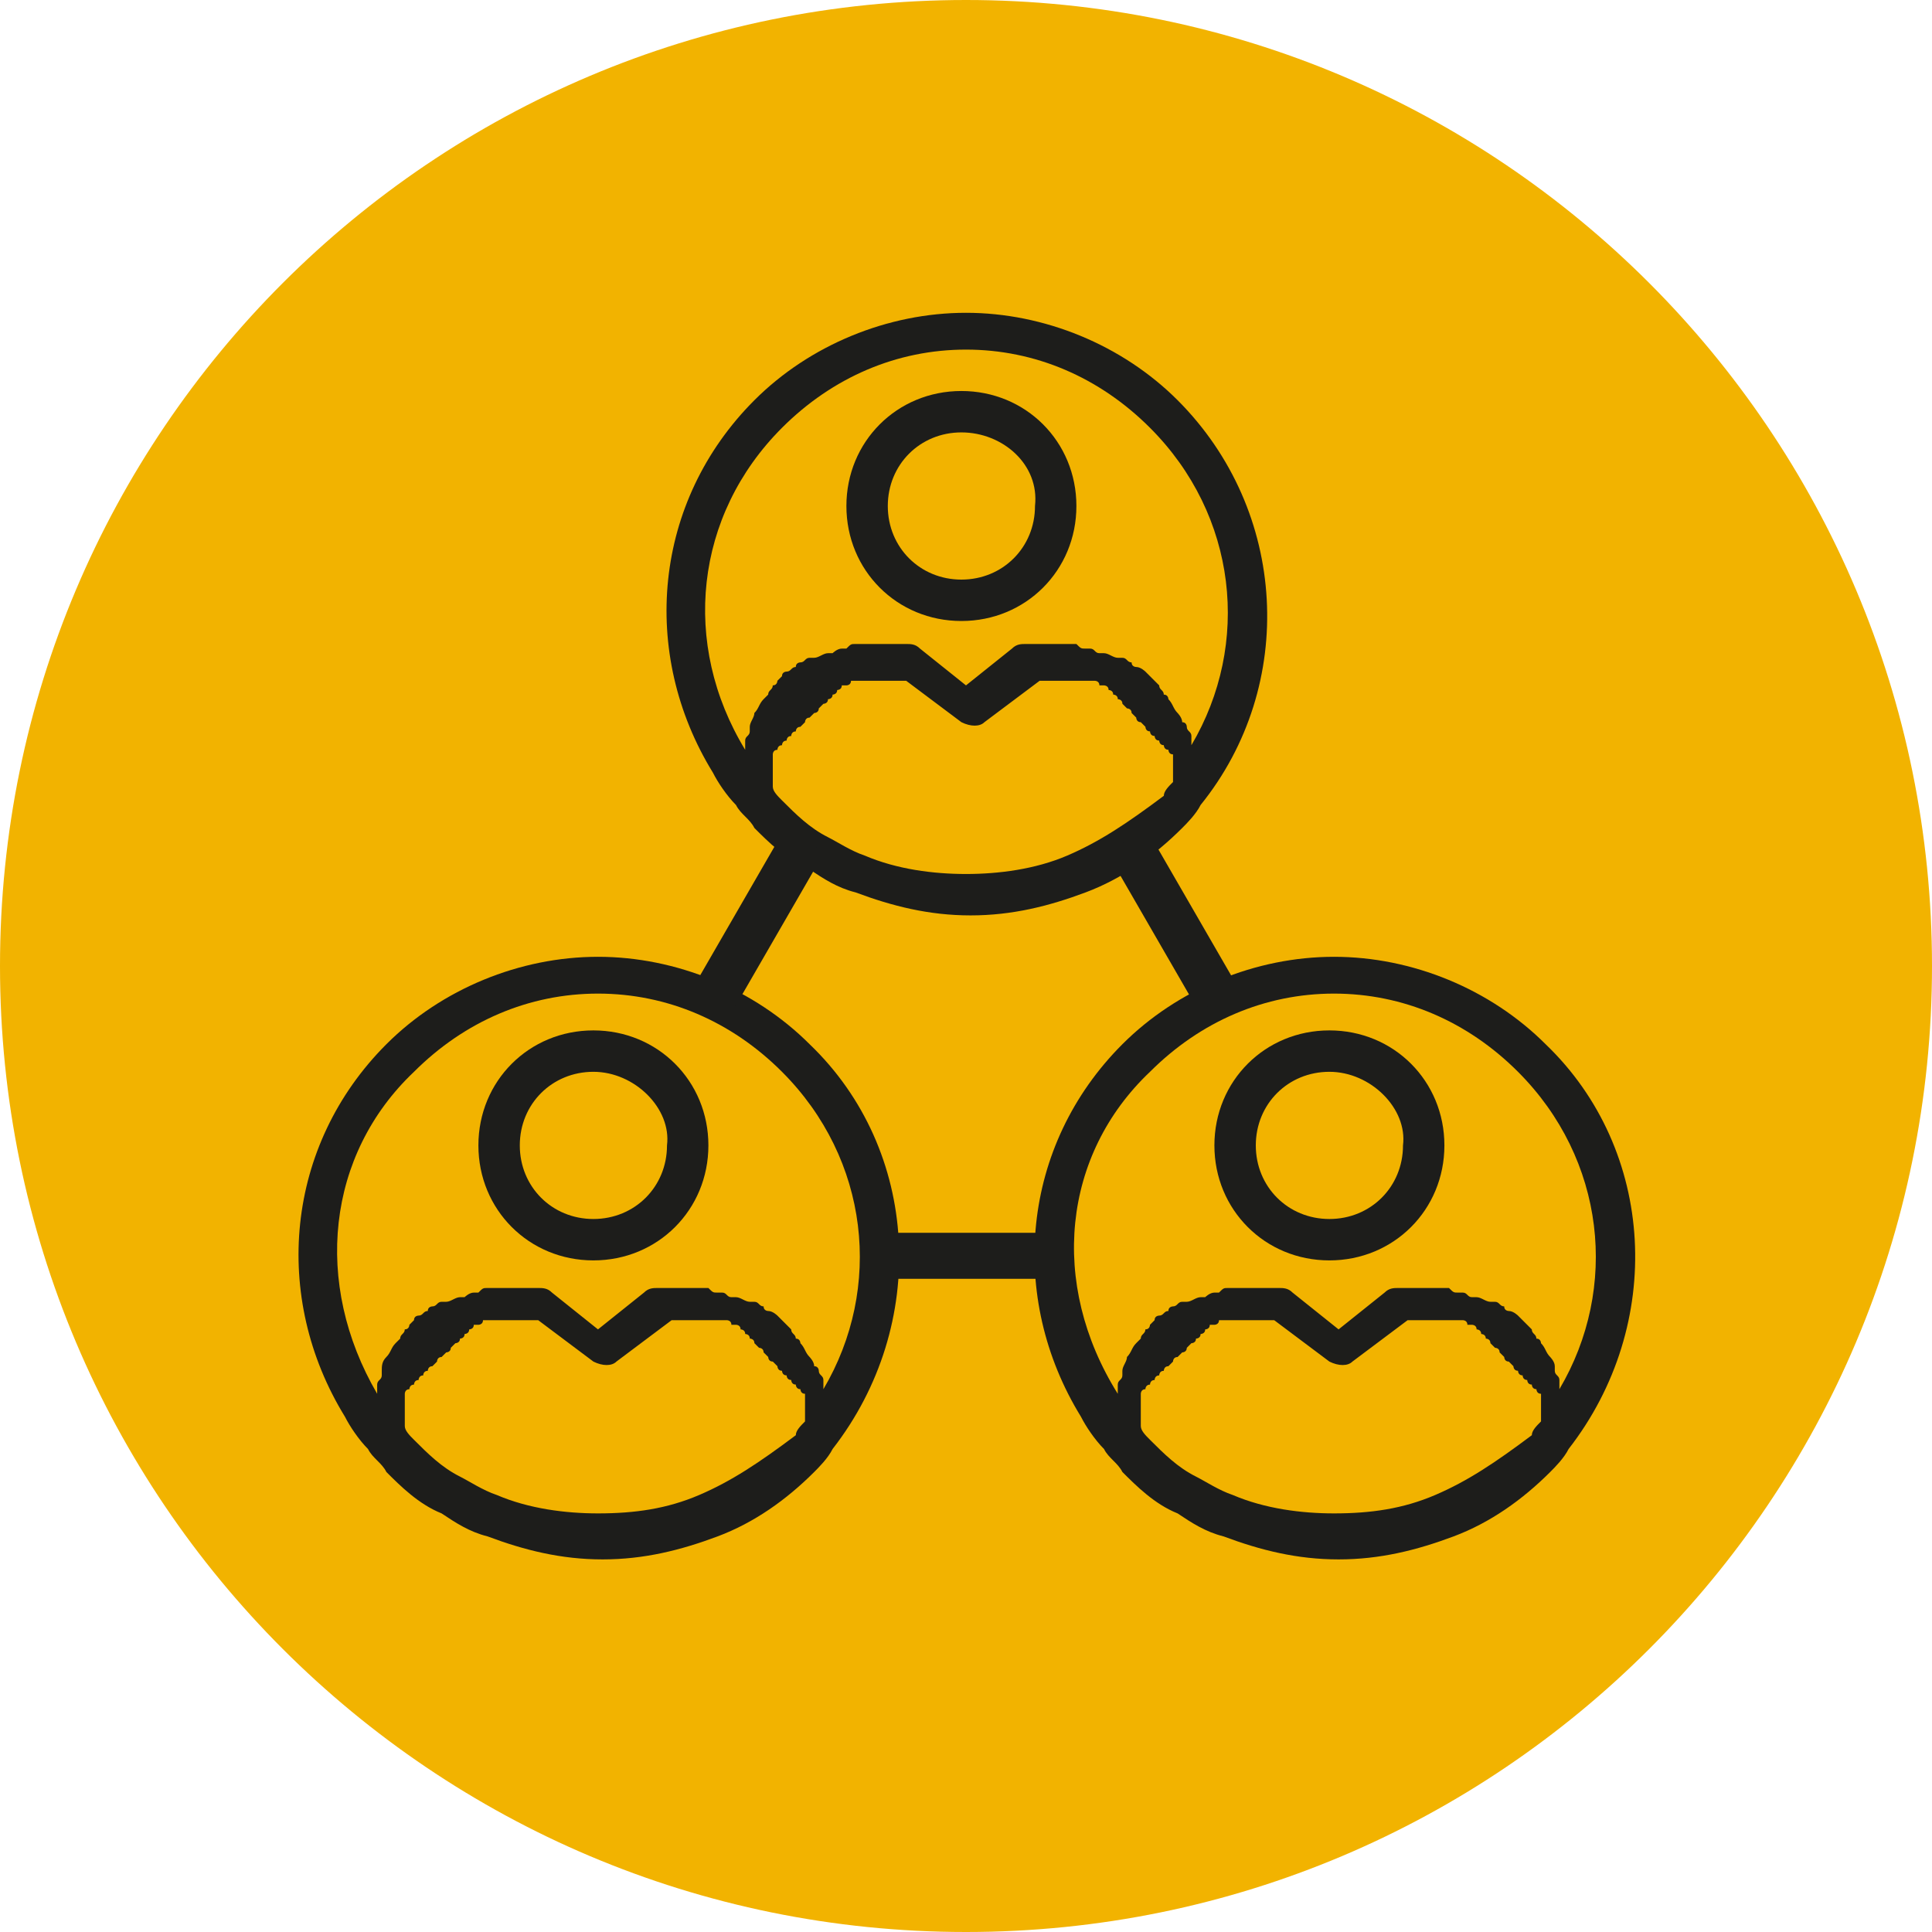 <?xml version="1.0" encoding="utf-8"?>
<!-- Generator: Adobe Illustrator 23.0.1, SVG Export Plug-In . SVG Version: 6.00 Build 0)  -->
<svg version="1.1" id="Layer_1" xmlns="http://www.w3.org/2000/svg" xmlns:xlink="http://www.w3.org/1999/xlink" x="0px" y="0px"
	 viewBox="0 0 42 42" style="enable-background:new 0 0 42 42;" xml:space="preserve">
<style type="text/css">
	.st0{fill:#F2B300;}
	.st1{fill:#1D1D1B;}
</style>
<g>
	<path class="st0" d="M21,42c11.6,0,21-9.4,21-21S32.6,0,21,0S0,9.4,0,21S9.4,42,21,42"/>
	<path class="st1" d="M23.2,18.6C22.5,18.9,21.7,19,21,19c-0.7,0-1.5-0.1-2.2-0.4c-0.3-0.1-0.6-0.3-0.8-0.4c-0.4-0.2-0.7-0.5-1-0.8
		c-0.1-0.1-0.2-0.2-0.2-0.3c0,0,0,0,0-0.1c0,0,0-0.1,0-0.1c0-0.1,0-0.1,0-0.2c0,0,0-0.1,0-0.1c0-0.1,0-0.1,0-0.1c0,0,0-0.1,0-0.1
		c0,0,0-0.1,0.1-0.1c0,0,0-0.1,0.1-0.1c0,0,0-0.1,0.1-0.1c0,0,0-0.1,0.1-0.1c0,0,0-0.1,0.1-0.1c0,0,0-0.1,0.1-0.1
		c0,0,0.1-0.1,0.1-0.1c0,0,0-0.1,0.1-0.1c0,0,0.1-0.1,0.1-0.1c0,0,0.1,0,0.1-0.1c0,0,0.1-0.1,0.1-0.1c0,0,0.1,0,0.1-0.1
		c0,0,0.1,0,0.1-0.1c0,0,0.1,0,0.1-0.1c0,0,0.1,0,0.1-0.1c0,0,0.1,0,0.1,0c0,0,0.1,0,0.1-0.1c0,0,0.1,0,0.1,0c0,0,0.1,0,0.1,0
		c0,0,0.1,0,0.1,0c0.1,0,0.1,0,0.2,0c0,0,0.1,0,0.1,0c0.1,0,0.1,0,0.2,0c0,0,0.1,0,0.1,0c0.1,0,0.2,0,0.3,0l1.2,0.9
		c0.2,0.1,0.4,0.1,0.5,0l1.2-0.9c0.1,0,0.2,0,0.3,0c0,0,0.1,0,0.1,0c0.1,0,0.1,0,0.2,0c0,0,0.1,0,0.1,0c0.1,0,0.1,0,0.2,0
		c0,0,0.1,0,0.1,0c0,0,0.1,0,0.1,0c0,0,0.1,0,0.1,0c0,0,0.1,0,0.1,0.1c0,0,0.1,0,0.1,0c0,0,0.1,0,0.1,0.1c0,0,0.1,0,0.1,0.1
		c0,0,0.1,0,0.1,0.1c0,0,0.1,0,0.1,0.1c0,0,0.1,0.1,0.1,0.1c0,0,0.1,0,0.1,0.1c0,0,0.1,0.1,0.1,0.1c0,0,0,0.1,0.1,0.1
		c0,0,0.1,0.1,0.1,0.1c0,0,0,0.1,0.1,0.1c0,0,0,0.1,0.1,0.1c0,0,0,0.1,0.1,0.1c0,0,0,0.1,0.1,0.1c0,0,0,0.1,0.1,0.1
		c0,0,0,0.1,0.1,0.1c0,0,0,0.1,0,0.1c0,0,0,0.1,0,0.1c0,0,0,0.1,0,0.1c0,0,0,0.1,0,0.1c0,0,0,0.1,0,0.1c0,0,0,0,0,0.1
		c-0.1,0.1-0.2,0.2-0.2,0.3C24.5,17.9,23.9,18.3,23.2,18.6 M17,9.3c1.1-1.1,2.5-1.7,4-1.7c1.5,0,2.9,0.6,4,1.7
		c1.9,1.9,2.2,4.7,0.9,6.9c0,0,0-0.1,0-0.1c0,0,0-0.1,0-0.1c0-0.1-0.1-0.1-0.1-0.2c0,0,0-0.1-0.1-0.1c0-0.1-0.1-0.2-0.1-0.2
		c0,0,0,0,0,0c-0.1-0.1-0.1-0.2-0.2-0.3c0,0,0-0.1-0.1-0.1c0-0.1-0.1-0.1-0.1-0.2c0,0-0.1-0.1-0.1-0.1c0,0-0.1-0.1-0.1-0.1
		c0,0-0.1-0.1-0.1-0.1c0,0-0.1-0.1-0.2-0.1c0,0-0.1,0-0.1-0.1c-0.1,0-0.1-0.1-0.2-0.1c0,0,0,0-0.1,0c-0.1,0-0.2-0.1-0.3-0.1
		c0,0,0,0-0.1,0c-0.1,0-0.1-0.1-0.2-0.1c0,0-0.1,0-0.1,0c-0.1,0-0.1,0-0.2-0.1c0,0-0.1,0-0.1,0c-0.1,0-0.1,0-0.2,0c0,0-0.1,0-0.1,0
		c-0.1,0-0.2,0-0.2,0c0,0-0.1,0-0.1,0c-0.1,0-0.2,0-0.4,0c-0.1,0-0.2,0-0.3,0.1l-1,0.8l-1-0.8c-0.1-0.1-0.2-0.1-0.3-0.1
		c-0.1,0-0.2,0-0.4,0c0,0-0.1,0-0.1,0c-0.1,0-0.2,0-0.2,0c0,0-0.1,0-0.1,0c-0.1,0-0.1,0-0.2,0c0,0-0.1,0-0.1,0c-0.1,0-0.1,0-0.2,0.1
		c0,0-0.1,0-0.1,0c-0.1,0-0.2,0.1-0.2,0.1c0,0,0,0-0.1,0c-0.1,0-0.2,0.1-0.3,0.1c0,0,0,0-0.1,0c-0.1,0-0.1,0.1-0.2,0.1
		c0,0-0.1,0-0.1,0.1c-0.1,0-0.1,0.1-0.2,0.1c0,0-0.1,0-0.1,0.1c0,0-0.1,0.1-0.1,0.1c0,0,0,0.1-0.1,0.1c0,0.1-0.1,0.1-0.1,0.2
		c0,0,0,0-0.1,0.1c-0.1,0.1-0.1,0.2-0.2,0.3c0,0,0,0,0,0c0,0.1-0.1,0.2-0.1,0.3c0,0,0,0.1,0,0.1c0,0.1-0.1,0.1-0.1,0.2
		c0,0,0,0.1,0,0.1c0,0,0,0.1,0,0.1C14.8,14,15.1,11.2,17,9.3 M25.6,8.7c-1.2-1.2-2.9-1.9-4.6-1.9c-1.7,0-3.4,0.7-4.6,1.9
		c-2.2,2.2-2.5,5.5-0.9,8.1c0.1,0.2,0.3,0.5,0.5,0.7c0.1,0.2,0.3,0.3,0.4,0.5c0.3,0.3,0.7,0.7,1.2,0.9c0.3,0.2,0.6,0.4,1,0.5
		c0.8,0.3,1.6,0.5,2.5,0.5c0.9,0,1.7-0.2,2.5-0.5c0.8-0.3,1.5-0.8,2.1-1.4c0.1-0.1,0.3-0.3,0.4-0.5C28.2,14.9,28,11.1,25.6,8.7"/>
	<path class="st1" d="M20.9,9.4c-0.9,0-1.6,0.7-1.6,1.6c0,0.9,0.7,1.6,1.6,1.6c0.9,0,1.6-0.7,1.6-1.6C22.6,10.1,21.8,9.4,20.9,9.4
		 M20.9,13.5c-1.4,0-2.5-1.1-2.5-2.5c0-1.4,1.1-2.5,2.5-2.5c1.4,0,2.5,1.1,2.5,2.5C23.4,12.4,22.3,13.5,20.9,13.5"/>
	<path class="st1" d="M15.2,32.5c-0.7,0.3-1.4,0.4-2.2,0.4c-0.7,0-1.5-0.1-2.2-0.4c-0.3-0.1-0.6-0.3-0.8-0.4c-0.4-0.2-0.7-0.5-1-0.8
		c-0.1-0.1-0.2-0.2-0.2-0.3c0,0,0,0,0-0.1c0,0,0-0.1,0-0.1c0-0.1,0-0.1,0-0.2c0,0,0-0.1,0-0.1c0,0,0-0.1,0-0.1c0,0,0-0.1,0-0.1
		c0,0,0-0.1,0.1-0.1c0,0,0-0.1,0.1-0.1c0,0,0-0.1,0.1-0.1c0,0,0-0.1,0.1-0.1c0,0,0-0.1,0.1-0.1c0,0,0-0.1,0.1-0.1
		c0,0,0.1-0.1,0.1-0.1c0,0,0-0.1,0.1-0.1c0,0,0.1-0.1,0.1-0.1c0,0,0.1,0,0.1-0.1c0,0,0.1-0.1,0.1-0.1c0,0,0.1,0,0.1-0.1
		c0,0,0.1,0,0.1-0.1c0,0,0.1,0,0.1-0.1c0,0,0.1,0,0.1-0.1c0,0,0.1,0,0.1,0c0,0,0.1,0,0.1-0.1c0,0,0.1,0,0.1,0c0,0,0.1,0,0.1,0
		c0,0,0.1,0,0.1,0c0.1,0,0.1,0,0.2,0c0,0,0.1,0,0.1,0c0.1,0,0.1,0,0.2,0c0,0,0.1,0,0.1,0c0.1,0,0.2,0,0.3,0l1.2,0.9
		c0.2,0.1,0.4,0.1,0.5,0l1.2-0.9c0.1,0,0.2,0,0.3,0c0,0,0.1,0,0.1,0c0.1,0,0.1,0,0.2,0c0,0,0.1,0,0.1,0c0.1,0,0.1,0,0.2,0
		c0,0,0.1,0,0.1,0c0,0,0.1,0,0.1,0c0,0,0.1,0,0.1,0c0,0,0.1,0,0.1,0.1c0,0,0.1,0,0.1,0c0,0,0.1,0,0.1,0.1c0,0,0.1,0,0.1,0.1
		c0,0,0.1,0,0.1,0.1c0,0,0.1,0,0.1,0.1c0,0,0.1,0.1,0.1,0.1c0,0,0.1,0,0.1,0.1c0,0,0.1,0.1,0.1,0.1c0,0,0,0.1,0.1,0.1
		c0,0,0.1,0.1,0.1,0.1c0,0,0,0.1,0.1,0.1c0,0,0,0.1,0.1,0.1c0,0,0,0.1,0.1,0.1c0,0,0,0.1,0.1,0.1c0,0,0,0.1,0.1,0.1
		c0,0,0,0.1,0.1,0.1c0,0,0,0.1,0,0.1c0,0,0,0.1,0,0.1c0,0,0,0.1,0,0.1c0,0,0,0.1,0,0.1c0,0,0,0.1,0,0.1c0,0,0,0,0,0.1
		c-0.1,0.1-0.2,0.2-0.2,0.3C16.5,31.8,15.9,32.2,15.2,32.5 M9,23.3c1.1-1.1,2.5-1.7,4-1.7c1.5,0,2.9,0.6,4,1.7
		c1.9,1.9,2.2,4.7,0.9,6.9c0,0,0-0.1,0-0.1c0,0,0-0.1,0-0.1c0-0.1-0.1-0.1-0.1-0.2c0,0,0-0.1-0.1-0.1c0-0.1-0.1-0.2-0.1-0.2
		c0,0,0,0,0,0c-0.1-0.1-0.1-0.2-0.2-0.3c0,0,0-0.1-0.1-0.1c0-0.1-0.1-0.1-0.1-0.2c0,0-0.1-0.1-0.1-0.1c0,0-0.1-0.1-0.1-0.1
		c0,0-0.1-0.1-0.1-0.1c0,0-0.1-0.1-0.2-0.1c0,0-0.1,0-0.1-0.1c-0.1,0-0.1-0.1-0.2-0.1c0,0,0,0-0.1,0c-0.1,0-0.2-0.1-0.3-0.1
		c0,0,0,0-0.1,0c-0.1,0-0.1-0.1-0.2-0.1c0,0-0.1,0-0.1,0c-0.1,0-0.1,0-0.2-0.1c0,0-0.1,0-0.1,0c-0.1,0-0.1,0-0.2,0c0,0-0.1,0-0.1,0
		c-0.1,0-0.2,0-0.2,0c0,0-0.1,0-0.1,0c-0.1,0-0.2,0-0.4,0c-0.1,0-0.2,0-0.3,0.1l-1,0.8l-1-0.8c-0.1-0.1-0.2-0.1-0.3-0.1
		c-0.1,0-0.2,0-0.4,0c0,0-0.1,0-0.1,0c-0.1,0-0.2,0-0.2,0c0,0-0.1,0-0.1,0c-0.1,0-0.1,0-0.2,0c0,0-0.1,0-0.1,0c-0.1,0-0.1,0-0.2,0.1
		c0,0-0.1,0-0.1,0c-0.1,0-0.2,0.1-0.2,0.1c0,0,0,0-0.1,0c-0.1,0-0.2,0.1-0.3,0.1c0,0,0,0-0.1,0c-0.1,0-0.1,0.1-0.2,0.1
		c0,0-0.1,0-0.1,0.1c-0.1,0-0.1,0.1-0.2,0.1c0,0-0.1,0-0.1,0.1c0,0-0.1,0.1-0.1,0.1c0,0,0,0.1-0.1,0.1c0,0.1-0.1,0.1-0.1,0.2
		c0,0,0,0-0.1,0.1c-0.1,0.1-0.1,0.2-0.2,0.3c0,0,0,0,0,0c-0.1,0.1-0.1,0.2-0.1,0.3c0,0,0,0.1,0,0.1c0,0.1-0.1,0.1-0.1,0.2
		c0,0,0,0.1,0,0.1c0,0,0,0.1,0,0.1C6.8,27.9,7.1,25.1,9,23.3 M17.6,22.7c-1.2-1.2-2.9-1.9-4.6-1.9c-1.7,0-3.4,0.7-4.6,1.9
		c-2.2,2.2-2.5,5.5-0.9,8.1c0.1,0.2,0.3,0.5,0.5,0.7c0.1,0.2,0.3,0.3,0.4,0.5c0.3,0.3,0.7,0.7,1.2,0.9c0.3,0.2,0.6,0.4,1,0.5
		c0.8,0.3,1.6,0.5,2.5,0.5c0.9,0,1.7-0.2,2.5-0.5c0.8-0.3,1.5-0.8,2.1-1.4c0.1-0.1,0.3-0.3,0.4-0.5C20.2,28.8,20,25,17.6,22.7"/>
	<path class="st1" d="M12.9,23.3c-0.9,0-1.6,0.7-1.6,1.6c0,0.9,0.7,1.6,1.6,1.6c0.9,0,1.6-0.7,1.6-1.6
		C14.6,24.1,13.8,23.3,12.9,23.3 M12.9,27.4c-1.4,0-2.5-1.1-2.5-2.5c0-1.4,1.1-2.5,2.5-2.5s2.5,1.1,2.5,2.5
		C15.4,26.3,14.3,27.4,12.9,27.4"/>
	<path class="st1" d="M31.2,32.5c-0.7,0.3-1.4,0.4-2.2,0.4c-0.7,0-1.5-0.1-2.2-0.4c-0.3-0.1-0.6-0.3-0.8-0.4c-0.4-0.2-0.7-0.5-1-0.8
		c-0.1-0.1-0.2-0.2-0.2-0.3c0,0,0,0,0-0.1c0,0,0-0.1,0-0.1c0-0.1,0-0.1,0-0.2c0,0,0-0.1,0-0.1c0,0,0-0.1,0-0.1c0,0,0-0.1,0-0.1
		c0,0,0-0.1,0.1-0.1c0,0,0-0.1,0.1-0.1c0,0,0-0.1,0.1-0.1c0,0,0-0.1,0.1-0.1c0,0,0-0.1,0.1-0.1c0,0,0-0.1,0.1-0.1
		c0,0,0.1-0.1,0.1-0.1c0,0,0-0.1,0.1-0.1c0,0,0.1-0.1,0.1-0.1c0,0,0.1,0,0.1-0.1c0,0,0.1-0.1,0.1-0.1c0,0,0.1,0,0.1-0.1
		c0,0,0.1,0,0.1-0.1c0,0,0.1,0,0.1-0.1c0,0,0.1,0,0.1-0.1c0,0,0.1,0,0.1,0c0,0,0.1,0,0.1-0.1c0,0,0.1,0,0.1,0c0,0,0.1,0,0.1,0
		c0,0,0.1,0,0.1,0c0.1,0,0.1,0,0.2,0c0,0,0.1,0,0.1,0c0.1,0,0.1,0,0.2,0c0,0,0.1,0,0.1,0c0.1,0,0.2,0,0.3,0l1.2,0.9
		c0.2,0.1,0.4,0.1,0.5,0l1.2-0.9c0.1,0,0.2,0,0.3,0c0,0,0.1,0,0.1,0c0.1,0,0.1,0,0.2,0c0,0,0.1,0,0.1,0c0.1,0,0.1,0,0.2,0
		c0,0,0.1,0,0.1,0c0,0,0.1,0,0.1,0c0,0,0.1,0,0.1,0c0,0,0.1,0,0.1,0.1c0,0,0.1,0,0.1,0c0,0,0.1,0,0.1,0.1c0,0,0.1,0,0.1,0.1
		c0,0,0.1,0,0.1,0.1c0,0,0.1,0,0.1,0.1c0,0,0.1,0.1,0.1,0.1c0,0,0.1,0,0.1,0.1c0,0,0.1,0.1,0.1,0.1c0,0,0,0.1,0.1,0.1
		c0,0,0.1,0.1,0.1,0.1c0,0,0,0.1,0.1,0.1c0,0,0,0.1,0.1,0.1c0,0,0,0.1,0.1,0.1c0,0,0,0.1,0.1,0.1c0,0,0,0.1,0.1,0.1
		c0,0,0,0.1,0.1,0.1c0,0,0,0.1,0,0.1c0,0,0,0.1,0,0.1c0,0,0,0.1,0,0.1c0,0,0,0.1,0,0.1c0,0,0,0.1,0,0.1c0,0,0,0,0,0.1
		c-0.1,0.1-0.2,0.2-0.2,0.3C32.5,31.8,31.9,32.2,31.2,32.5 M25,23.3c1.1-1.1,2.5-1.7,4-1.7c1.5,0,2.9,0.6,4,1.7
		c1.9,1.9,2.2,4.7,0.9,6.9c0,0,0-0.1,0-0.1c0,0,0-0.1,0-0.1c0-0.1-0.1-0.1-0.1-0.2c0,0,0-0.1,0-0.1c0-0.1-0.1-0.2-0.1-0.2
		c0,0,0,0,0,0c-0.1-0.1-0.1-0.2-0.2-0.3c0,0,0-0.1-0.1-0.1c0-0.1-0.1-0.1-0.1-0.2c0,0-0.1-0.1-0.1-0.1c0,0-0.1-0.1-0.1-0.1
		c0,0-0.1-0.1-0.1-0.1c0,0-0.1-0.1-0.2-0.1c0,0-0.1,0-0.1-0.1c-0.1,0-0.1-0.1-0.2-0.1c0,0,0,0-0.1,0c-0.1,0-0.2-0.1-0.3-0.1
		c0,0,0,0-0.1,0c-0.1,0-0.1-0.1-0.2-0.1c0,0-0.1,0-0.1,0c-0.1,0-0.1,0-0.2-0.1c0,0-0.1,0-0.1,0c-0.1,0-0.1,0-0.2,0c0,0-0.1,0-0.1,0
		c-0.1,0-0.2,0-0.2,0c0,0-0.1,0-0.1,0c-0.1,0-0.2,0-0.4,0c-0.1,0-0.2,0-0.3,0.1l-1,0.8l-1-0.8c-0.1-0.1-0.2-0.1-0.3-0.1
		c-0.1,0-0.2,0-0.4,0c0,0-0.1,0-0.1,0c-0.1,0-0.2,0-0.2,0c0,0-0.1,0-0.1,0c-0.1,0-0.1,0-0.2,0c0,0-0.1,0-0.1,0c-0.1,0-0.1,0-0.2,0.1
		c0,0-0.1,0-0.1,0c-0.1,0-0.2,0.1-0.2,0.1c0,0,0,0-0.1,0c-0.1,0-0.2,0.1-0.3,0.1c0,0,0,0-0.1,0c-0.1,0-0.1,0.1-0.2,0.1
		c0,0-0.1,0-0.1,0.1c-0.1,0-0.1,0.1-0.2,0.1c0,0-0.1,0-0.1,0.1c0,0-0.1,0.1-0.1,0.1c0,0,0,0.1-0.1,0.1c0,0.1-0.1,0.1-0.1,0.2
		c0,0,0,0-0.1,0.1c-0.1,0.1-0.1,0.2-0.2,0.3c0,0,0,0,0,0c0,0.1-0.1,0.2-0.1,0.3c0,0,0,0.1,0,0.1c0,0.1-0.1,0.1-0.1,0.2
		c0,0,0,0.1,0,0.1c0,0,0,0.1,0,0.1C22.8,27.9,23.1,25.1,25,23.3 M33.6,22.7c-1.2-1.2-2.9-1.9-4.6-1.9c-1.7,0-3.4,0.7-4.6,1.9
		c-2.2,2.2-2.5,5.5-0.9,8.1c0.1,0.2,0.3,0.5,0.5,0.7c0.1,0.2,0.3,0.3,0.4,0.5c0.3,0.3,0.7,0.7,1.2,0.9c0.3,0.2,0.6,0.4,1,0.5
		c0.8,0.3,1.6,0.5,2.5,0.5c0.9,0,1.7-0.2,2.5-0.5c0.8-0.3,1.5-0.8,2.1-1.4c0.1-0.1,0.3-0.3,0.4-0.5C36.2,28.8,36,25,33.6,22.7"/>
	<path class="st1" d="M28.9,23.3c-0.9,0-1.6,0.7-1.6,1.6c0,0.9,0.7,1.6,1.6,1.6c0.9,0,1.6-0.7,1.6-1.6
		C30.6,24.1,29.8,23.3,28.9,23.3 M28.9,27.4c-1.4,0-2.5-1.1-2.5-2.5c0-1.4,1.1-2.5,2.5-2.5c1.4,0,2.5,1.1,2.5,2.5
		C31.4,26.3,30.3,27.4,28.9,27.4"/>
</g>
<rect x="19" y="26.8" class="st1" width="4" height="1"/>
<rect x="25" y="18" transform="matrix(0.866 -0.5 0.5 0.866 -6.591 15.432)" class="st1" width="1" height="4"/>
<rect x="14.5" y="19.5" transform="matrix(0.5 -0.866 0.866 0.5 -9.083 24.299)" class="st1" width="4" height="1"/>
</svg>
